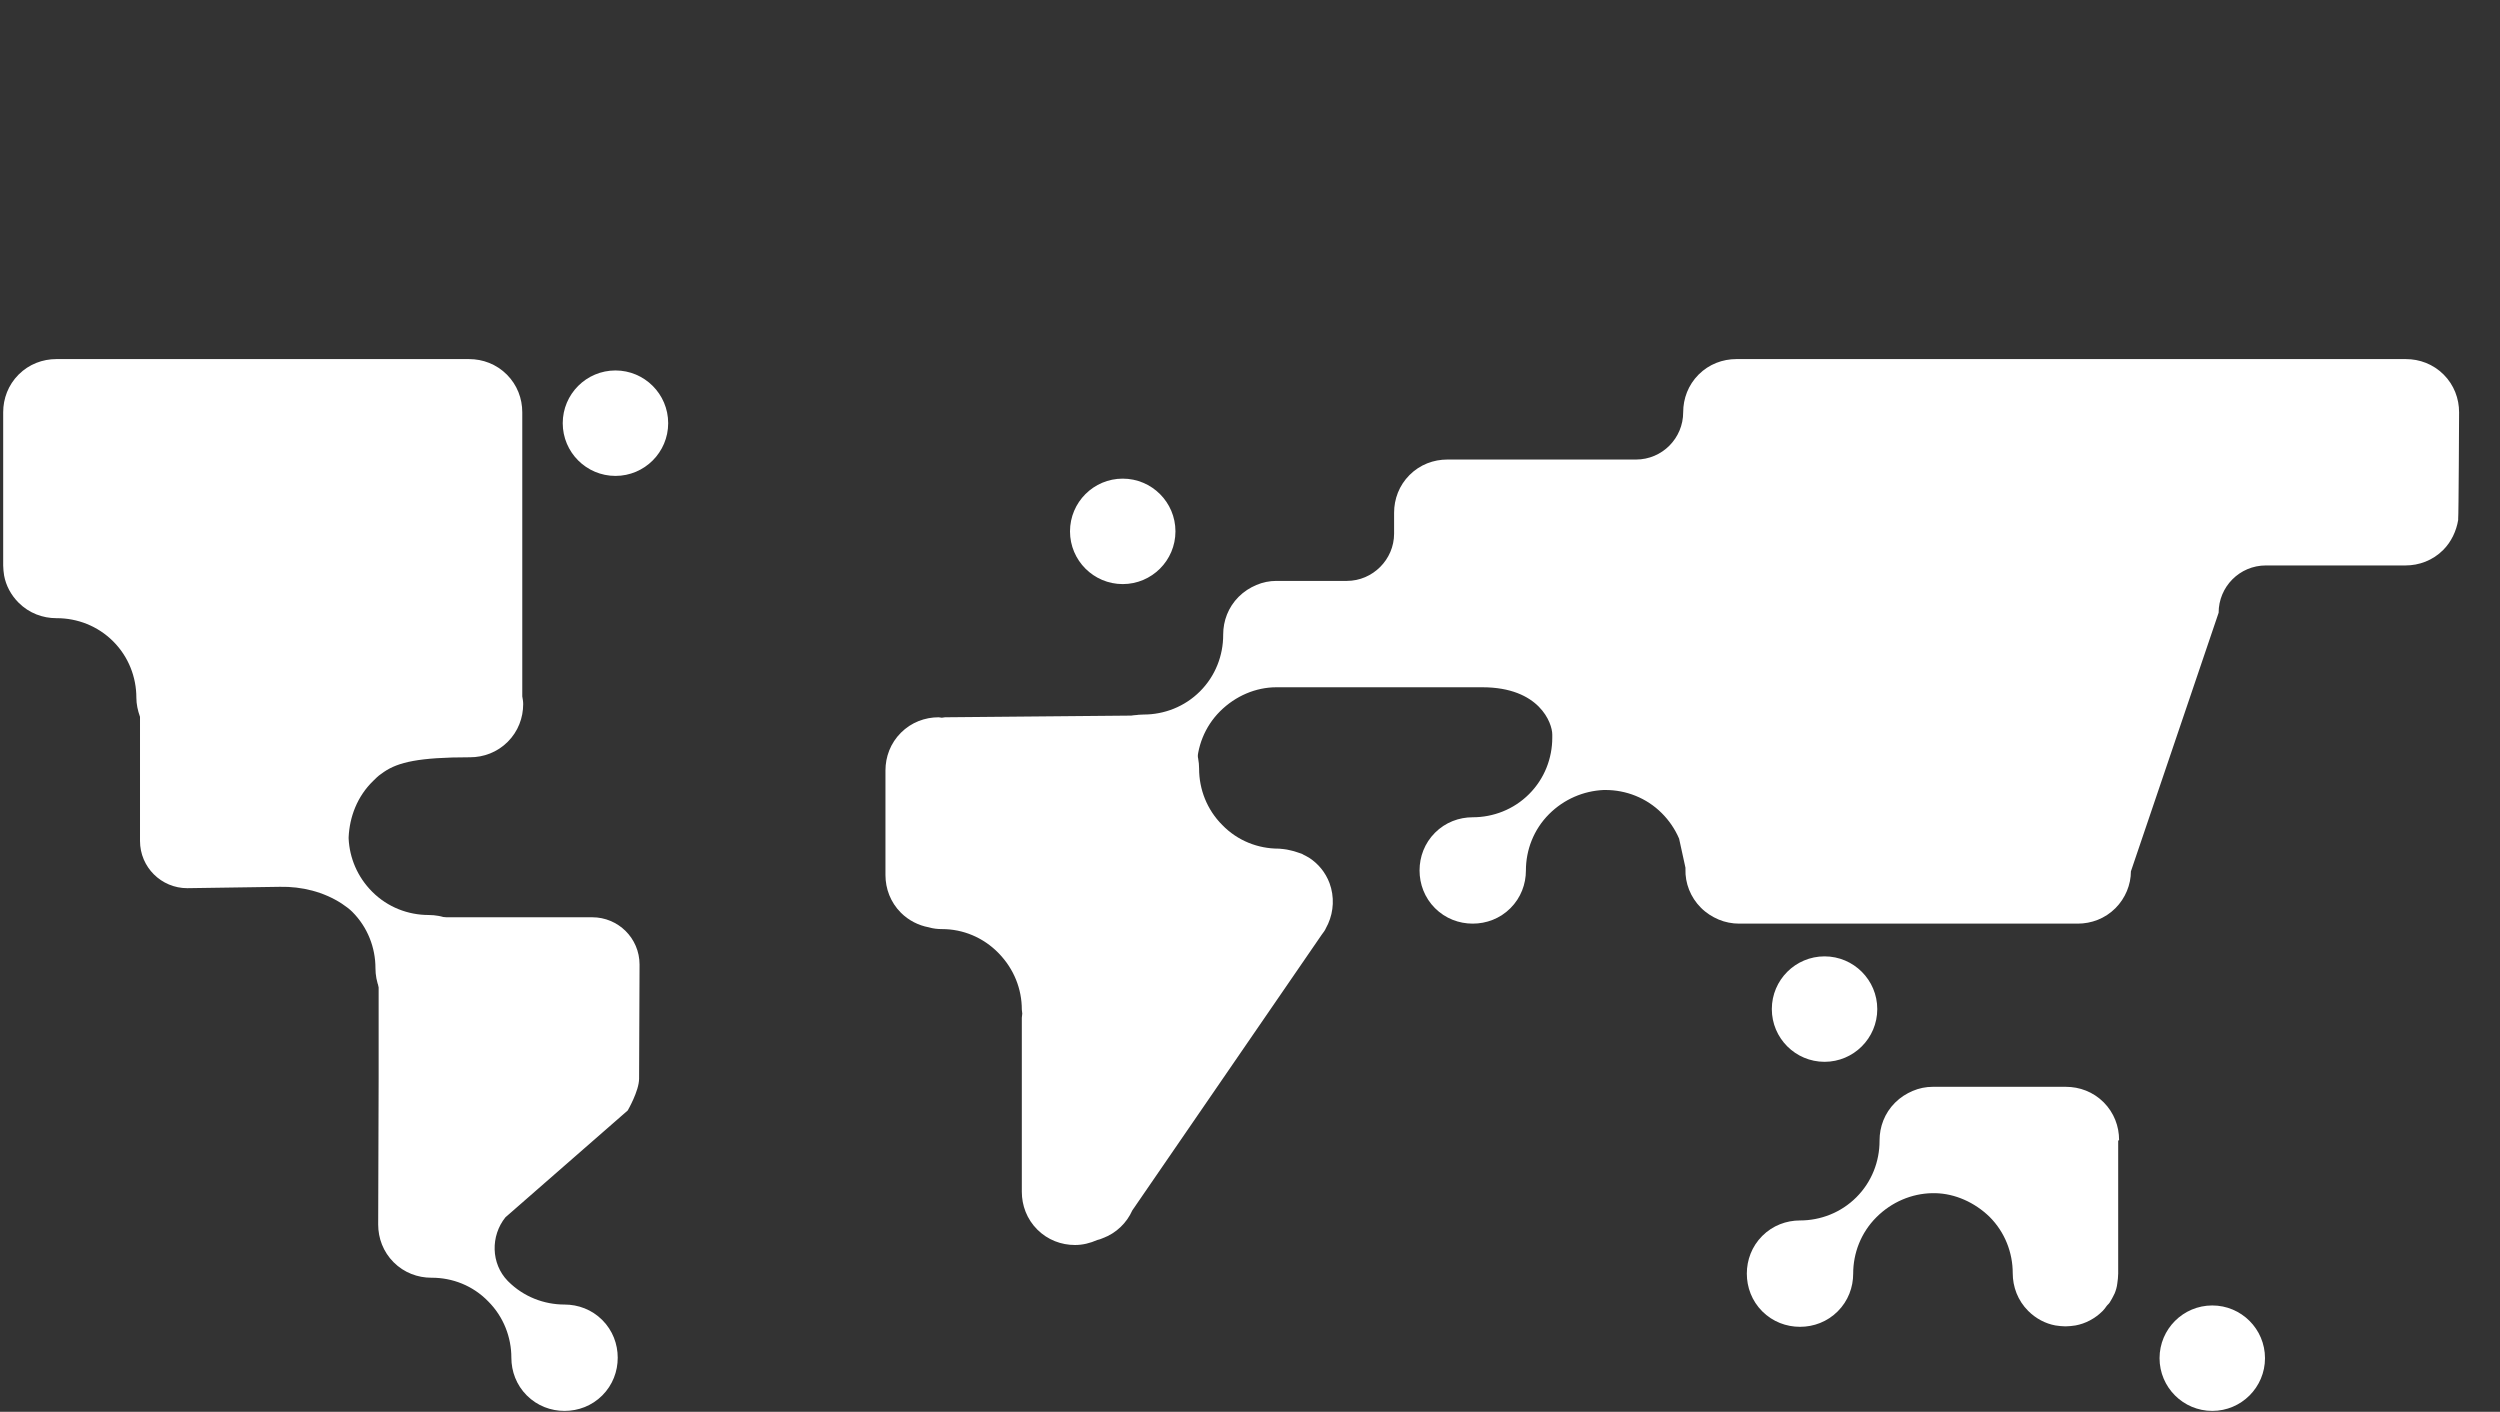 <?xml version="1.0" encoding="UTF-8"?>
<svg xmlns="http://www.w3.org/2000/svg" xmlns:xlink="http://www.w3.org/1999/xlink" version="1.1" id="Ebene_1" x="0px" y="0px" viewBox="0 0 550 310.6" style="enable-background:new 0 0 550 310.6;" xml:space="preserve">
<rect x="0" y="0" width="550" height="310.6" fill="#333333" stroke="none"/>
<style type="text/css">
	.st0{fill:#FFFFFF;}
</style>
<path class="st0" d="M292.2,203.2c1.2-2.7,1.4-5.9,0.3-8.9c-0.9-2.4-2.5-4.3-4.5-5.6c-0.3-0.2-0.6-0.3-0.9-0.5  c-0.3-0.1-0.5-0.3-0.8-0.4c-0.1,0-0.2-0.1-0.3-0.1c-0.2-0.1-0.4-0.1-0.6-0.2c-0.5-0.2-1-0.3-1.4-0.4c-0.3-0.1-0.6-0.1-0.9-0.2  c-0.2,0-0.5-0.1-0.7-0.1c-0.3,0-0.7-0.1-1-0.1c-0.1,0-0.1,0-0.1,0l0,0c-4.5,0-9-1.7-12.4-5.2c-3.4-3.4-5.1-7.9-5.1-12.4  c0-3-1.1-6-3.4-8.3c-2.3-2.3-5.3-3.4-8.3-3.4c-1,0-44.2,0.4-44.2,0.4c-0.2,0-0.5,0.1-0.7,0.1c-0.2,0-0.5-0.1-0.7-0.1  c-3,0-6,1.1-8.3,3.4c-2.3,2.3-3.4,5.3-3.4,8.3v23c0,3,1.1,6,3.4,8.3c1.7,1.7,3.9,2.8,6.1,3.2c1,0.3,2,0.4,3,0.4  c4.5,0,9,1.8,12.4,5.3s5.1,7.9,5.1,12.4c0,0.3,0.1,0.6,0.1,0.9c0,0.3-0.1,0.6-0.1,0.9v38.3c0,3,1.1,6,3.4,8.3  c2.3,2.3,5.3,3.4,8.3,3.4c1.7,0,3.3-0.4,4.9-1.1c0.4-0.1,0.8-0.2,1.2-0.4c3-1.1,5.3-3.4,6.5-6.1l41.7-60.7c0.3-0.4,0.7-0.9,0.9-1.4  L292.2,203.2L292.2,203.2z"></path>
<path class="st0" d="M147,93.1c0,6.4-5.2,11.6-11.6,11.6c-6.4,0-11.6-5.2-11.6-11.6c0-6.4,5.2-11.6,11.6-11.6  C141.8,81.5,147,86.7,147,93.1"></path>
<path class="st0" d="M498.3,298.8c0,6.4-5.2,11.6-11.6,11.6s-11.6-5.2-11.6-11.6s5.2-11.6,11.6-11.6S498.3,292.4,498.3,298.8"></path>
<path class="st0" d="M466.2,250.8c0-3-1.1-6-3.4-8.3c-2.3-2.3-5.3-3.4-8.3-3.4h-29c-0.1,0-0.2,0-0.3,0c-1.5,0-3,0.3-4.4,0.9  c-1.4,0.6-2.7,1.4-3.9,2.6c-2.3,2.3-3.4,5.3-3.4,8.3v0l0,0v0c0,0,0,0.1,0,0.1l0,0c0,4.5-1.7,9-5.1,12.4c-3.4,3.4-7.9,5.1-12.4,5.1  c-3,0-6,1.1-8.3,3.4c-2.3,2.3-3.4,5.3-3.4,8.3s1.1,6,3.4,8.3c2.3,2.3,5.3,3.4,8.3,3.4s6-1.1,8.3-3.4c2.3-2.3,3.4-5.3,3.4-8.3  c0-4.5,1.7-9,5.1-12.4c3.4-3.4,7.8-5.2,12.2-5.3c0.1,0,0.1,0,0.2,0h0.6c4.3,0.1,8.6,2,11.9,5.2c3.4,3.4,5.1,7.9,5.1,12.4  c0,3,1.1,6,3.4,8.3c1.7,1.7,3.8,2.8,6,3.2c0.7,0.1,1.5,0.2,2.2,0.2s1.5-0.1,2.2-0.2c2.2-0.4,4.3-1.5,6-3.2c0.3-0.3,0.6-0.7,0.8-1  c0.2-0.3,0.5-0.5,0.7-0.8c0.4-0.6,0.7-1.2,1-1.8c0-0.1,0.1-0.1,0.1-0.2c0.3-0.7,0.5-1.4,0.6-2.2c0.1-0.7,0.2-1.5,0.2-2.2v-29.3  C466.2,250.9,466.2,250.9,466.2,250.8C466.2,250.8,466.2,250.8,466.2,250.8"></path>
<path class="st0" d="M140.7,212.2c0-5.8-4.7-10.4-10.4-10.4H93.7c-5.8,0-10.4,4.7-10.4,10.4v25.1c0,0-0.1,31.7-0.1,32.1  c0,3,1.1,6,3.4,8.3c2.3,2.3,5.3,3.4,8.3,3.4c0.1,0,0.1,0,0.1,0l0,0c4.5,0,9,1.7,12.4,5.2c3.4,3.4,5.1,7.9,5.1,12.4  c0,3,1.1,6,3.4,8.3c2.3,2.3,5.3,3.4,8.3,3.4s6-1.1,8.3-3.4c2.3-2.3,3.4-5.3,3.4-8.3s-1.1-6-3.4-8.3c-2.3-2.3-5.3-3.4-8.3-3.4  c-4.5,0-9-1.7-12.4-5.1c0,0-0.1-0.1-0.1-0.1c-3.7-3.8-3.8-9.9-0.5-14l26.9-23.5c0,0,2.5-4.3,2.5-7L140.7,212.2L140.7,212.2z"></path>
<path class="st0" d="M82.1,171.8c0.6-0.6,1.1-1.1,1.7-1.5l0.7-0.5c3.1-2.1,7.6-3.2,18.9-3.2c3,0,6-1.1,8.3-3.4  c2.3-2.3,3.4-5.3,3.4-8.3c0-0.6-0.1-1.1-0.2-1.7V90.7c0-3-1.1-6-3.4-8.3c-2.3-2.3-5.3-3.4-8.3-3.4H12.4c-3,0-6,1.1-8.3,3.4  c-2.3,2.3-3.4,5.3-3.4,8.3v33.7c0,0.7,0.1,1.5,0.2,2.2c0.4,2.2,1.5,4.3,3.2,6c2.3,2.3,5.3,3.4,8.3,3.4l0,0h0.1c4.5,0,9,1.7,12.4,5.1  c3.4,3.4,5.1,7.9,5.1,12.4c0,1.4,0.3,2.8,0.8,4.2v27.3c0,5.8,4.7,10.4,10.4,10.4l20.4-0.3c4.8-0.1,9.6,1.1,13.6,3.7  c0.9,0.6,1.7,1.2,2.3,1.8c3.4,3.4,5.1,7.9,5.1,12.4c0,3,1.1,6,3.4,8.3c2.3,2.3,5.3,3.4,8.3,3.4s6-1.1,8.3-3.4  c2.3-2.3,3.4-5.3,3.4-8.3s-1.1-6-3.4-8.3c-2.3-2.3-5.3-3.4-8.3-3.4c-4.5,0-9-1.7-12.4-5.1c-3.3-3.3-5-7.5-5.2-11.7  c0-0.1,0-0.2,0-0.3C76.9,179.7,78.6,175.2,82.1,171.8"></path>
<path class="st0" d="M258.6,116.9c0,6.4-5.2,11.6-11.6,11.6c-6.4,0-11.6-5.2-11.6-11.6c0-6.4,5.2-11.6,11.6-11.6  C253.4,105.3,258.6,110.5,258.6,116.9"></path>
<path class="st0" d="M413,222c0,6.4-5.2,11.6-11.6,11.6s-11.6-5.2-11.6-11.6c0-6.4,5.2-11.6,11.6-11.6S413,215.6,413,222"></path>
<path class="st0" d="M541,90.7c0-3-1.1-6-3.4-8.3c-2.3-2.3-5.3-3.4-8.3-3.4H382c-3,0-6,1.1-8.3,3.4c-2.3,2.3-3.4,5.3-3.4,8.3  c0,5.7-4.6,10.4-10.4,10.4h-41.5c-3,0-6,1.1-8.3,3.4c-2.3,2.3-3.4,5.3-3.4,8.3v4.6c0,5.7-4.7,10.4-10.4,10.4h-15.5  c-1.5,0-3,0.3-4.4,0.9c-1.4,0.6-2.7,1.4-3.9,2.6c-2.3,2.3-3.4,5.3-3.4,8.3c0,0.1,0,0.1,0,0.1l0,0c0,4.5-1.7,9-5.1,12.4  c-3.4,3.4-7.9,5.1-12.4,5.1c-3,0-6,1.1-8.3,3.4c-2.3,2.3-3.4,5.3-3.4,8.3c0,3,1.1,6,3.4,8.3s5.3,3.4,8.3,3.4s6-1.1,8.3-3.4  c2.3-2.3,3.4-5.3,3.4-8.3c0-4.5,1.7-9,5.1-12.4s7.9-5.3,12.4-5.3h45.3c12.6,0,15.4,7.9,15.4,10.4v0.7c0,4.5-1.7,9-5.1,12.4  c-3.4,3.4-7.9,5.1-12.4,5.1c-3,0-6,1.1-8.3,3.4c-2.3,2.3-3.4,5.3-3.4,8.3c0,3,1.1,6,3.4,8.3c2.3,2.3,5.3,3.4,8.3,3.4s6-1.1,8.3-3.4  c2.3-2.3,3.4-5.3,3.4-8.3c0-4.5,1.7-9,5.1-12.4c3.3-3.3,7.6-5.1,12-5.3c0.2,0,0.3,0,0.4,0c4.5,0,9,1.7,12.4,5.1  c1.6,1.6,2.9,3.5,3.8,5.6l1.4,6.4c0,0.1,0,0.2,0,0.3c-0.1,3.1,1.1,6.2,3.4,8.5c1.2,1.2,2.5,2,3.9,2.6c1.4,0.6,3,0.9,4.5,0.9h74.5  c3,0,6-1.1,8.3-3.4c2.2-2.2,3.4-5.2,3.4-8.1h0l19.3-56.9c0-5.7,4.6-10.4,10.4-10.4h30.7c3,0,6-1.1,8.3-3.4c1.8-1.8,2.9-4.2,3.3-6.6  h0v-0.3C540.9,113.7,541,91.2,541,90.7"></path>
</svg>
